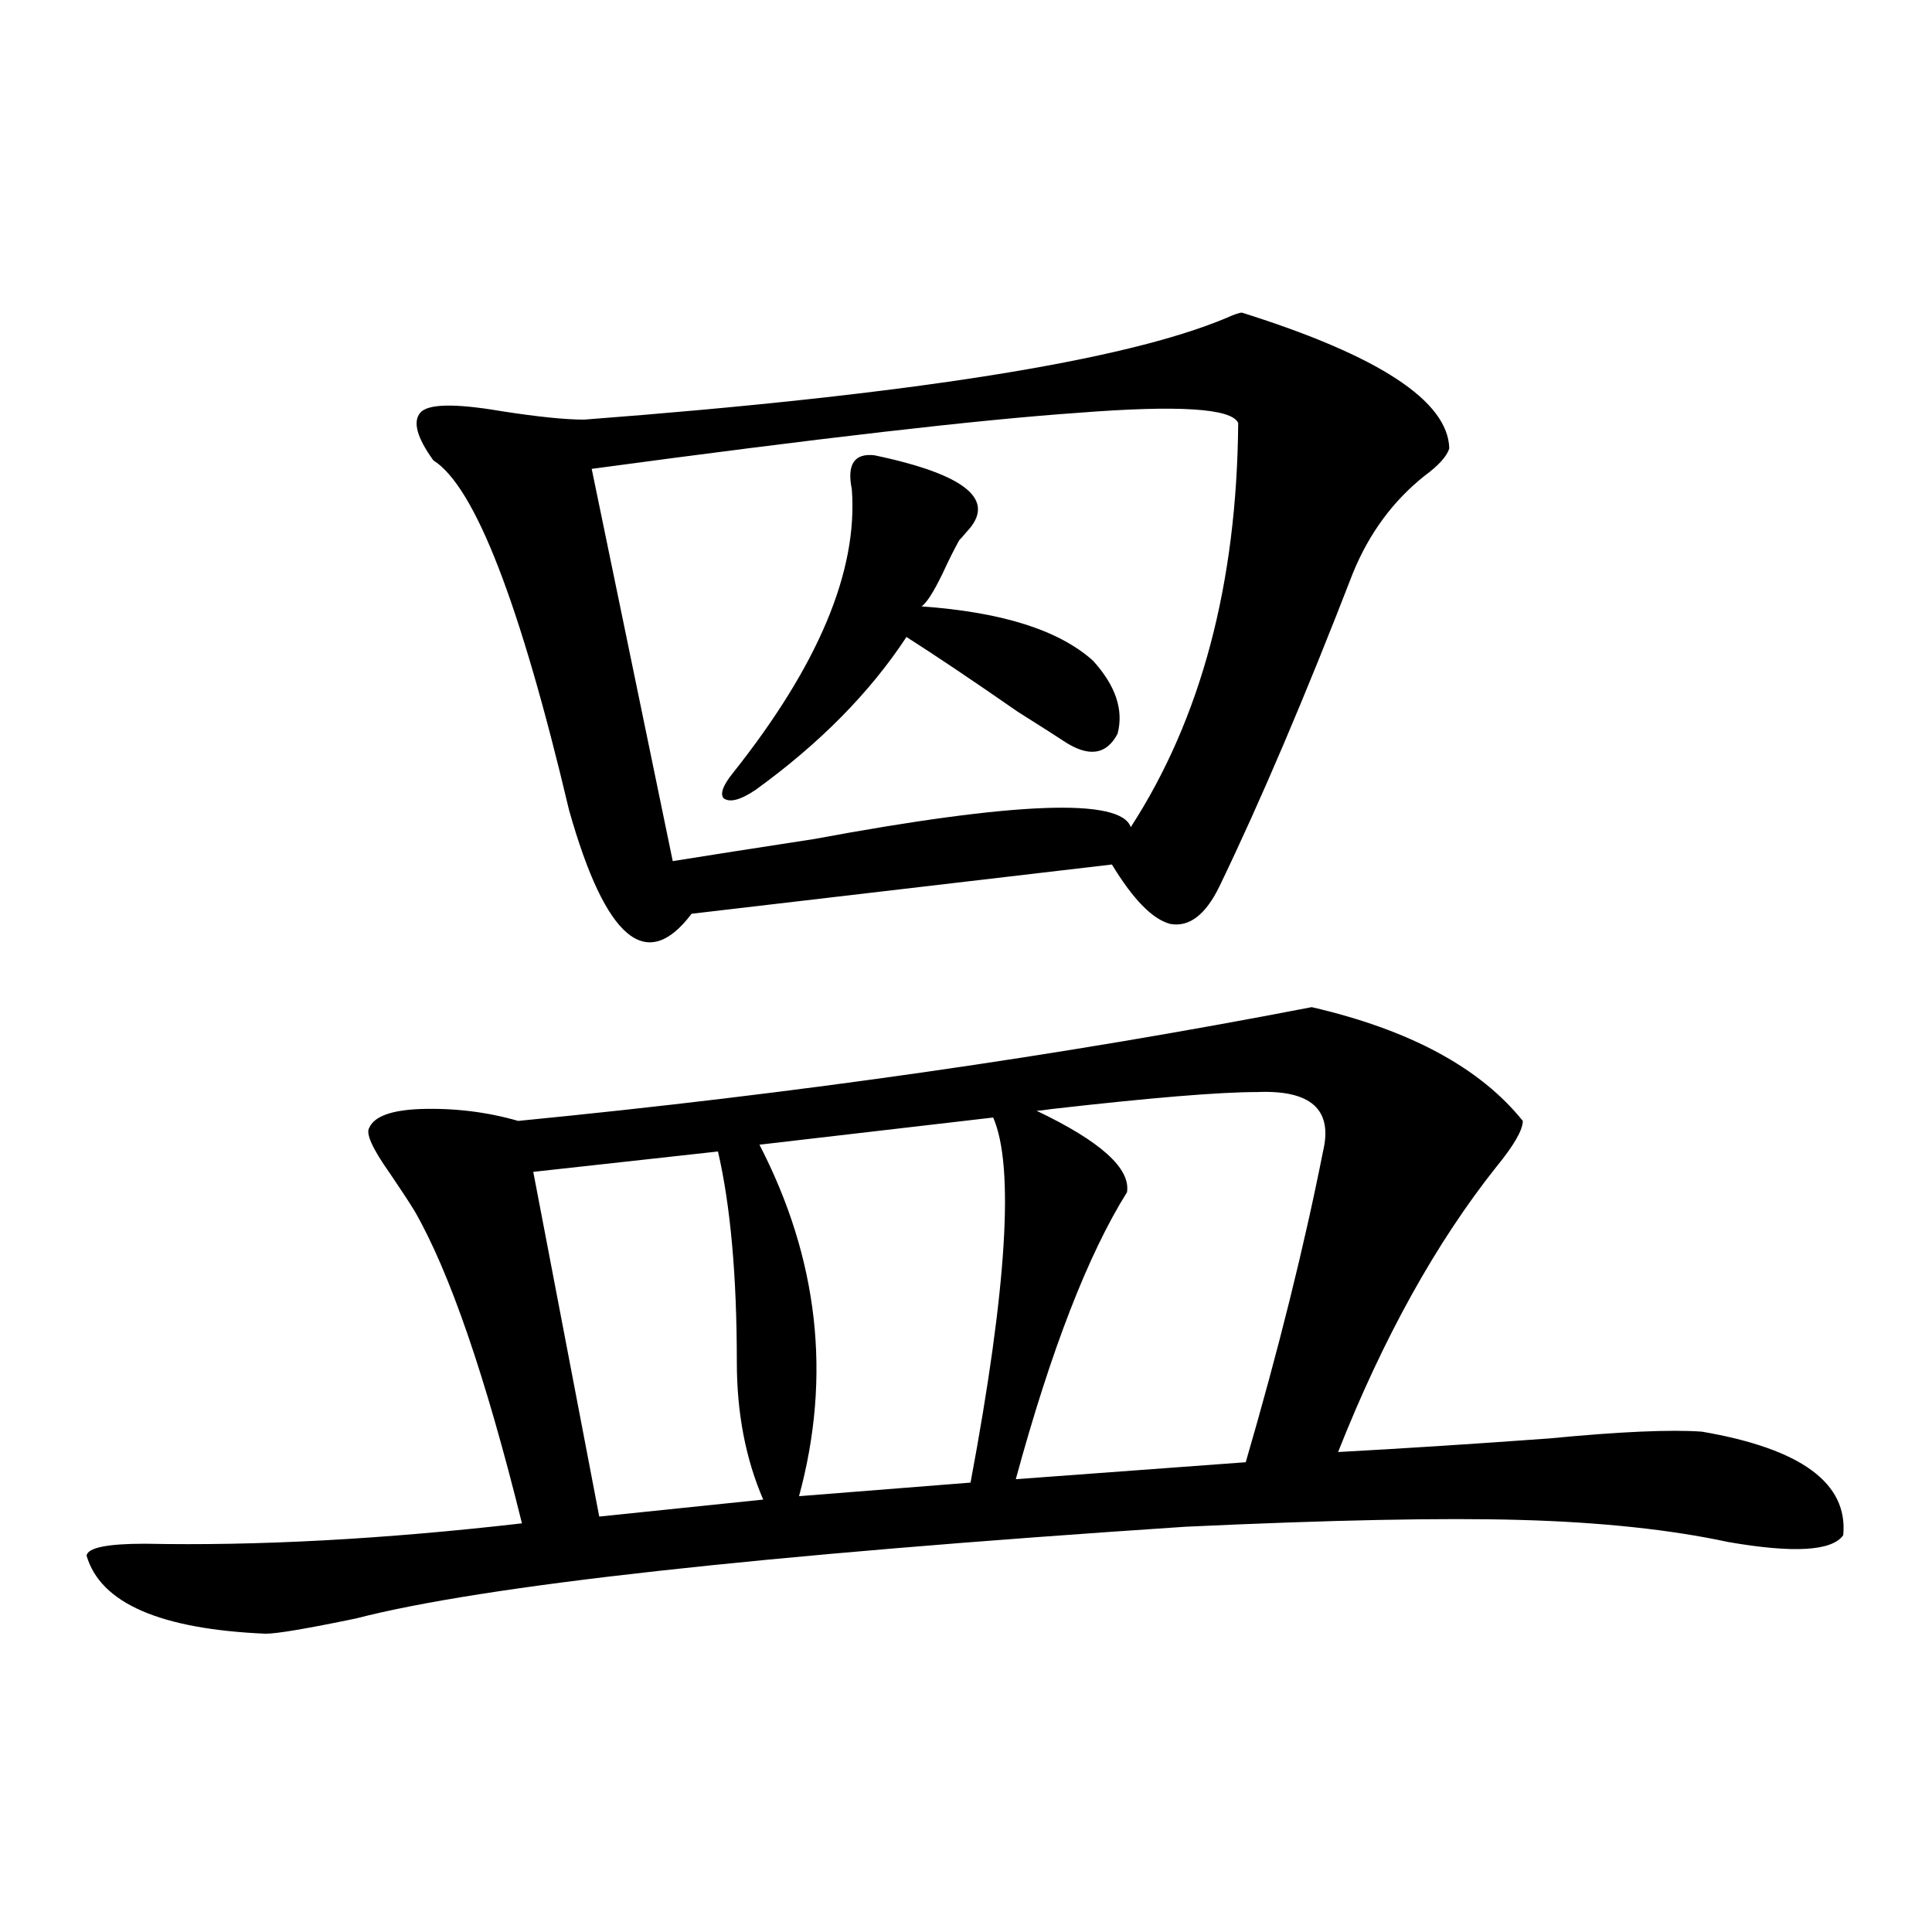 <?xml version="1.0" encoding="utf-8"?>
<!-- Generator: Adobe Illustrator 16.0.0, SVG Export Plug-In . SVG Version: 6.00 Build 0)  -->
<!DOCTYPE svg PUBLIC "-//W3C//DTD SVG 1.1//EN" "http://www.w3.org/Graphics/SVG/1.1/DTD/svg11.dtd">
<svg version="1.1" id="图层_1" xmlns="http://www.w3.org/2000/svg" xmlns:xlink="http://www.w3.org/1999/xlink" x="0px" y="0px"
	 width="1000px" height="1000px" viewBox="0 0 1000 1000" enable-background="new 0 0 1000 1000" xml:space="preserve">
<path d="M191.142,583.699c2.592-5.851,11.372-9.077,26.341-9.668c17.561-0.577,34.466,1.47,50.73,6.152
	c143.731-14.063,280.634-33.687,410.722-58.887c50.73,11.728,87.147,31.353,109.266,58.887c0,4.696-4.558,12.606-13.658,23.73
	c-31.219,39.263-58.535,88.481-81.949,147.656c32.515-1.758,68.932-4.093,109.266-7.031c36.417-3.516,62.758-4.683,79.022-3.516
	c51.371,8.789,75.761,26.669,73.169,53.613c-5.854,8.212-25.7,9.38-59.511,3.516c-29.923-6.44-65.699-10.245-107.314-11.426
	c-40.334-1.167-98.214,0-173.654,3.516c-220.482,14.653-363.573,30.474-429.258,47.461c-25.365,5.273-40.975,7.91-46.828,7.91
	c-54.633-2.349-85.531-15.82-92.681-40.43c0.641-4.093,10.731-6.152,30.243-6.152c58.535,1.181,123.564-2.335,195.117-10.547
	c-18.871-76.163-37.407-130.078-55.608-161.719c-3.262-5.273-7.484-11.714-12.683-19.336
	C192.758,594.548,189.19,586.638,191.142,583.699z M642.838,161.824c70.883,22.274,106.659,45.703,107.314,70.313
	c-1.311,4.106-5.533,8.789-12.683,14.063c-16.265,12.896-28.627,29.595-37.072,50.098c-24.725,63.872-47.804,118.075-69.267,162.598
	c-7.164,14.653-15.609,21.094-25.365,19.336c-9.115-2.335-19.191-12.593-30.243-30.762l-217.556,25.488
	c-23.414,31.063-44.557,13.184-63.413-53.613c-25.365-107.227-48.779-167.569-70.242-181.055
	c-8.46-11.714-10.731-19.913-6.829-24.609c3.902-4.683,17.881-4.972,41.95-0.879c18.856,2.938,33.17,4.395,42.926,4.395
	c169.097-12.882,279.993-30.46,332.675-52.734C638.936,162.703,641.527,161.824,642.838,161.824z M371.625,596.004l-95.607,10.547
	l34.146,178.418l84.876-8.789c-9.115-21.094-13.658-44.824-13.658-71.191C381.381,660.466,378.119,624.129,371.625,596.004z
	 M640.887,218.953c-3.262-7.608-30.898-9.366-82.925-5.273c-50.73,3.516-134.631,13.184-251.701,29.004l41.95,203.027
	c18.201-2.925,42.591-6.729,73.169-11.426c104.053-19.336,158.686-21.382,163.898-6.152
	C621.695,371.883,640.231,302.161,640.887,218.953z M452.599,235.652c47.469,9.97,63.413,23.153,47.804,39.551
	c-1.951,2.349-3.262,3.817-3.902,4.395c-2.606,4.696-5.533,10.547-8.78,17.578c-4.558,9.38-8.14,14.941-10.731,16.699
	c41.615,2.938,71.218,12.305,88.778,28.125c11.707,12.896,15.93,25.488,12.683,37.793c-5.854,11.138-15.289,12.305-28.292,3.516
	c-2.606-1.758-10.411-6.729-23.414-14.941c-22.773-15.82-41.95-28.702-57.56-38.672c-18.871,28.716-44.877,55.083-78.047,79.102
	c-7.805,5.273-13.338,6.743-16.585,4.395c-1.951-2.335-0.335-6.729,4.878-13.184c44.222-55.659,64.709-104.59,61.462-146.777
	C438.285,240.349,442.188,234.485,452.599,235.652z M514.061,578.426l-120.973,14.063c30.563,59.188,37.393,119.833,20.487,181.934
	l88.778-7.031C521.21,666.618,525.112,603.626,514.061,578.426z M650.643,565.242c-19.512,0-54.968,2.938-106.339,8.789
	c-3.902,0.591-6.509,0.879-7.805,0.879c33.17,15.82,48.779,29.883,46.828,42.188c-20.167,32.231-39.358,81.738-57.56,148.535
	l119.021-8.789c16.905-58.008,30.243-111.621,39.999-160.84C689.986,574.333,678.6,564.075,650.643,565.242z"/>
</svg>
